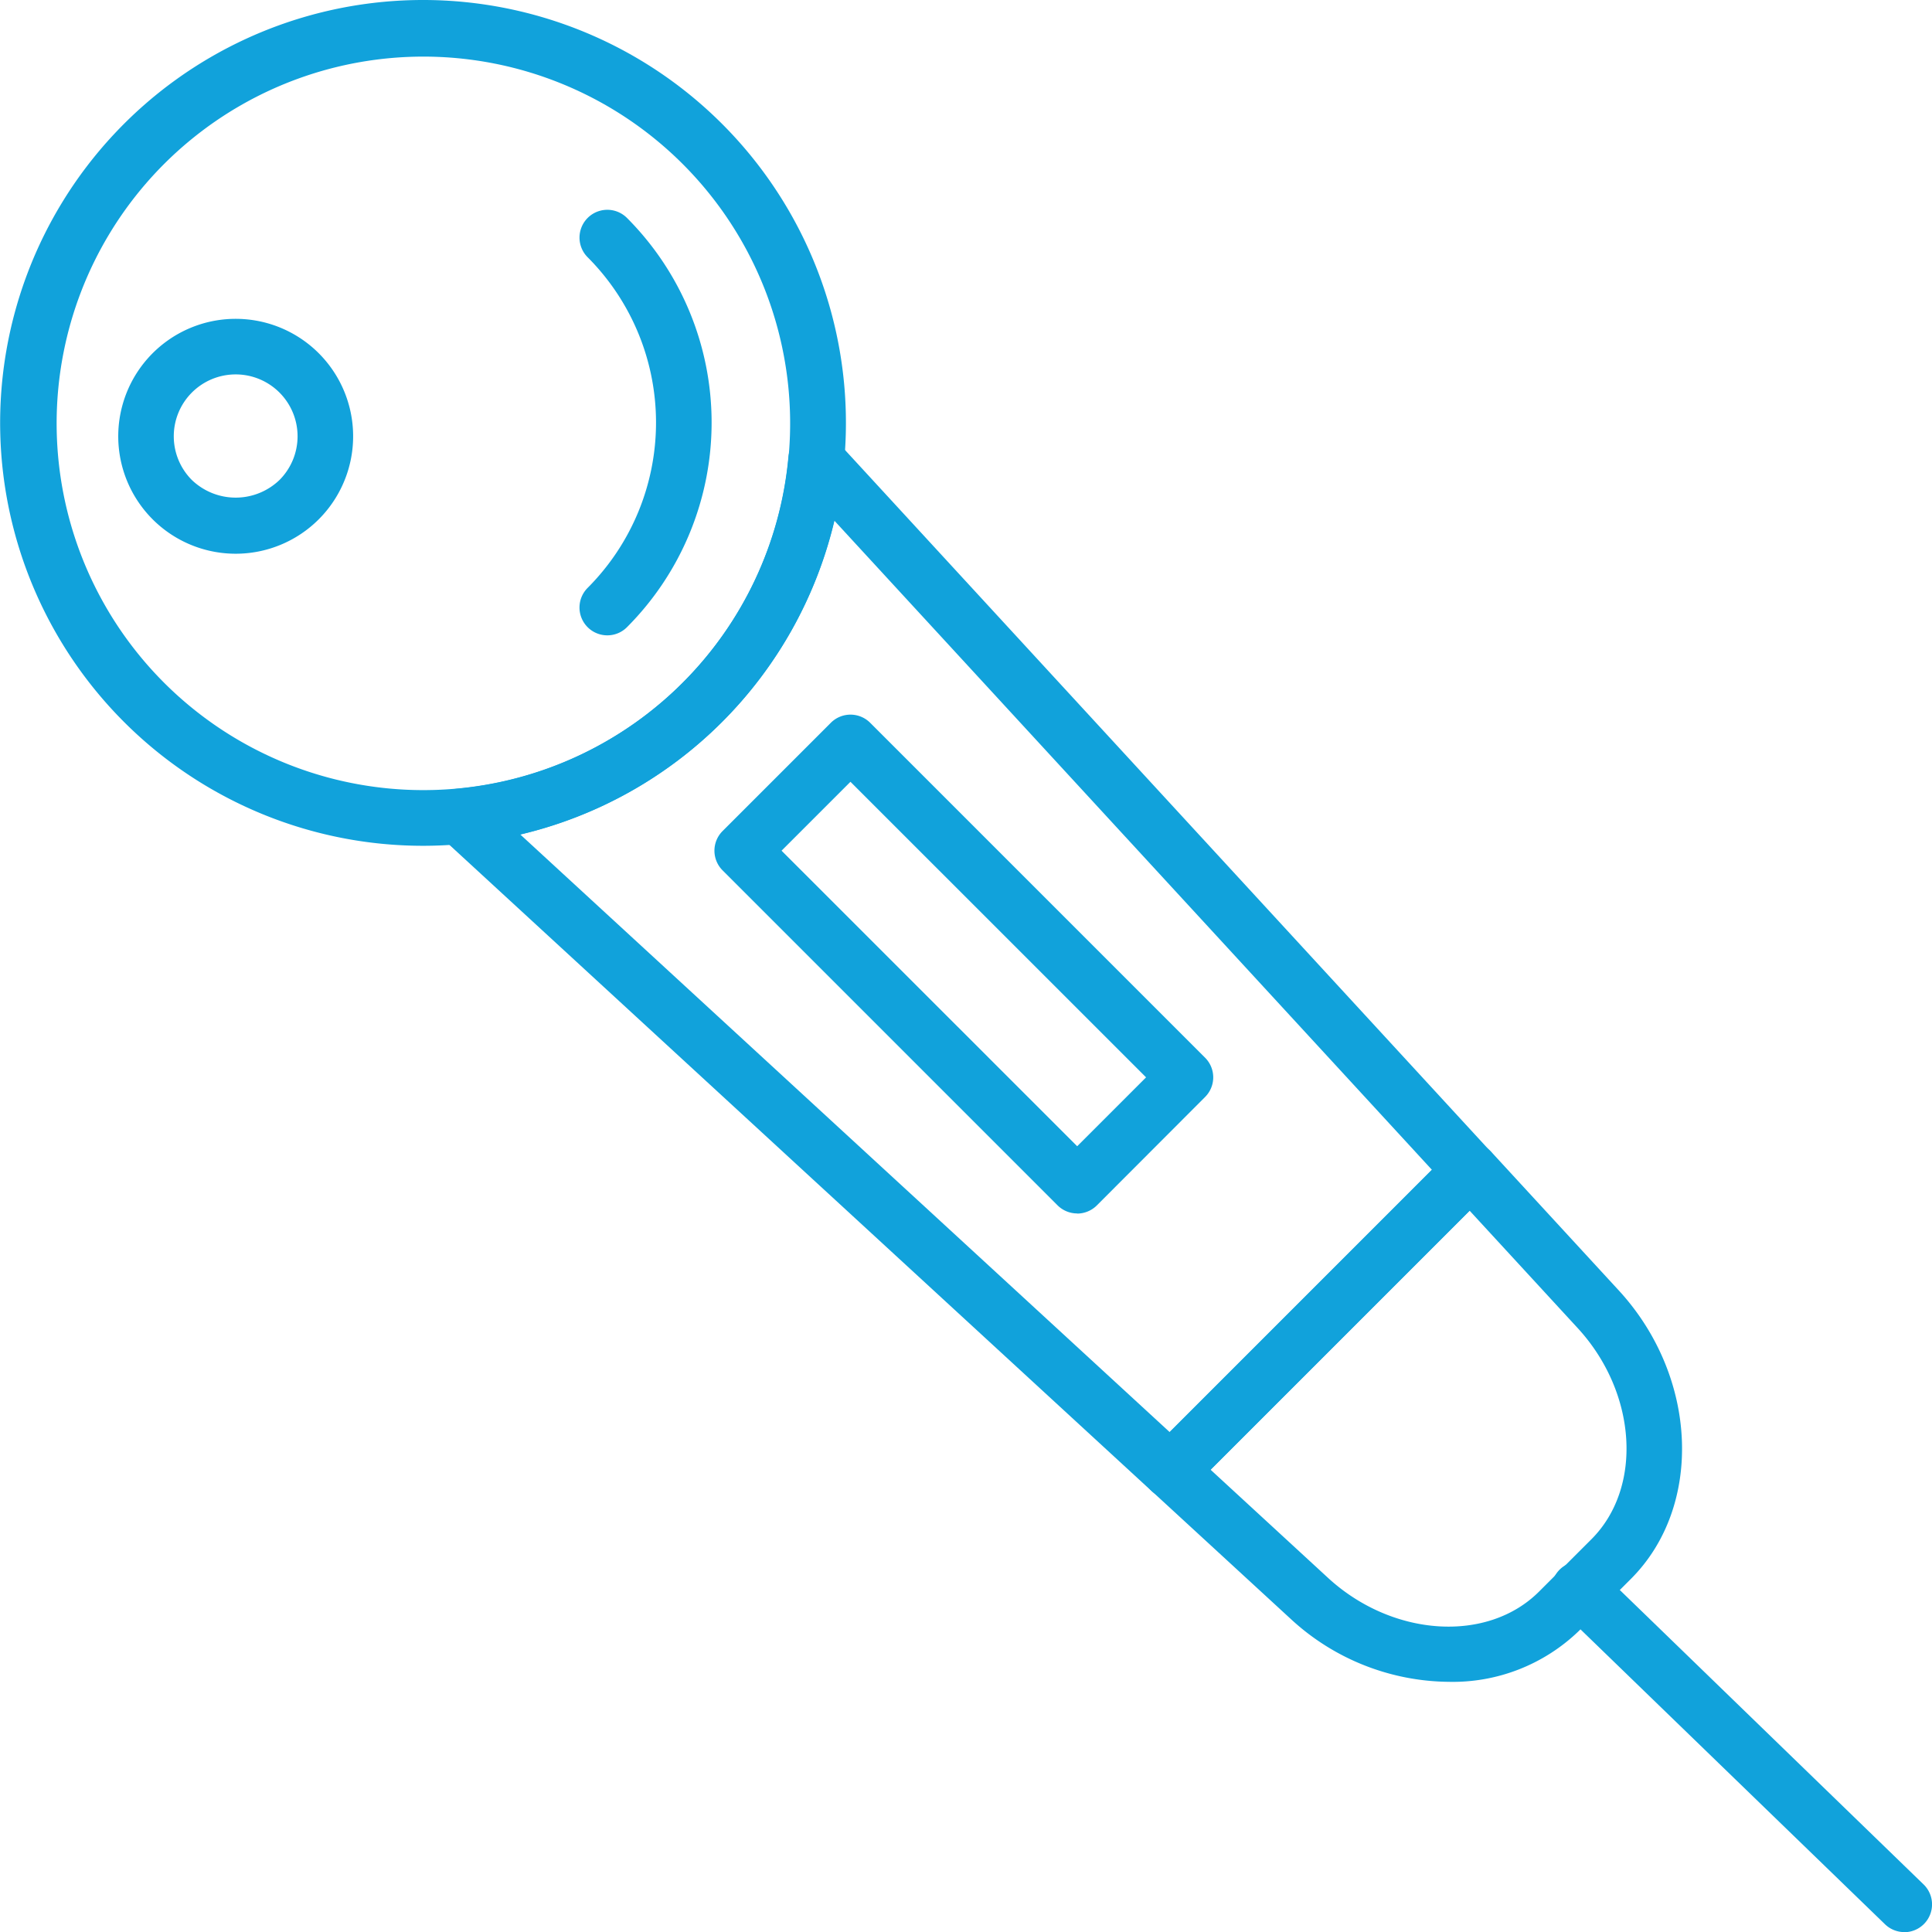 <svg xmlns="http://www.w3.org/2000/svg" xmlns:xlink="http://www.w3.org/1999/xlink" width="58.02" height="58.026" viewBox="0 0 58.02 58.026">
  <defs>
    <clipPath id="clip-path">
      <rect id="Rectangle_3107" data-name="Rectangle 3107" width="58.02" height="58.026" transform="translate(0 0)" fill="none"/>
    </clipPath>
  </defs>
  <g id="Group_3827" data-name="Group 3827" transform="translate(0 0)">
    <g id="Group_3826" data-name="Group 3826" clip-path="url(#clip-path)">
      <path id="Path_10485" data-name="Path 10485" d="M18.238,19.08a.835.835,0,0,1-.59-1.426,7.028,7.028,0,0,0,0-9.928.835.835,0,1,1,1.181-1.181,8.7,8.7,0,0,1,0,12.29.832.832,0,0,1-.59.245" fill="#11a2db"/>
      <path id="Path_10486" data-name="Path 10486" d="M7.073,16.629a3.527,3.527,0,1,1,2.5-1.034,3.528,3.528,0,0,1-2.5,1.034m0-5.385a1.858,1.858,0,0,0-1.31,3.172,1.9,1.9,0,0,0,2.629,0,1.858,1.858,0,0,0-1.314-3.172" fill="#11a2db"/>
      <path id="Path_10487" data-name="Path 10487" d="M35.147,45a.835.835,0,0,1-.562-.221L13.236,25.133a.835.835,0,0,1,.489-1.446,11.01,11.01,0,0,0,9.951-9.959.836.836,0,0,1,1.446-.49L44.767,34.585a.834.834,0,0,1-.017,1.159l-9.011,9.01a.835.835,0,0,1-.591.245M15.624,25.06l19.5,17.945L43,35.128,25.054,15.633a12.679,12.679,0,0,1-9.43,9.429" fill="#11a2db"/>
      <path id="Path_10488" data-name="Path 10488" d="M12.7,25.4a12.7,12.7,0,1,1,1.174-.054q-.588.054-1.174.054m.007-23.7A11.014,11.014,0,1,0,20.5,4.923,11.015,11.015,0,0,0,12.706,1.7" fill="#11a2db"/>
      <path id="Path_10489" data-name="Path 10489" d="M43.5,50.507a7.077,7.077,0,0,1-4.719-1.871l-4.195-3.86A.836.836,0,0,1,34.54,43.6l.024-.024,9.011-9.01a.807.807,0,0,1,.608-.244.836.836,0,0,1,.6.269l3.861,4.195c2.355,2.591,2.505,6.454.339,8.625l-1.57,1.57A5.455,5.455,0,0,1,43.5,50.507m-3.594-3.1c1.936,1.759,4.771,1.934,6.315.388l1.571-1.57c1.546-1.546,1.371-4.38-.39-6.317l-3.268-3.55-7.779,7.779Z" fill="#11a2db"/>
      <path id="Path_10490" data-name="Path 10490" d="M32.349,36.441a.837.837,0,0,1-.591-.245L21.7,26.138a.835.835,0,0,1,0-1.181l3.251-3.251a.835.835,0,0,1,1.181,0h0L36.19,31.764a.834.834,0,0,1,0,1.18h0L32.939,36.2a.841.841,0,0,1-.59.245M23.471,25.547l8.878,8.876,2.069-2.069L25.54,23.478Z" fill="#11a2db"/>
      <path id="Path_10491" data-name="Path 10491" d="M57.189,58.023a.835.835,0,0,1-.581-.236l-9.744-9.436a.836.836,0,1,1,1.163-1.2l9.74,9.44a.835.835,0,0,1-.581,1.435" fill="#11a2db"/>
    </g>
  </g>
</svg>
